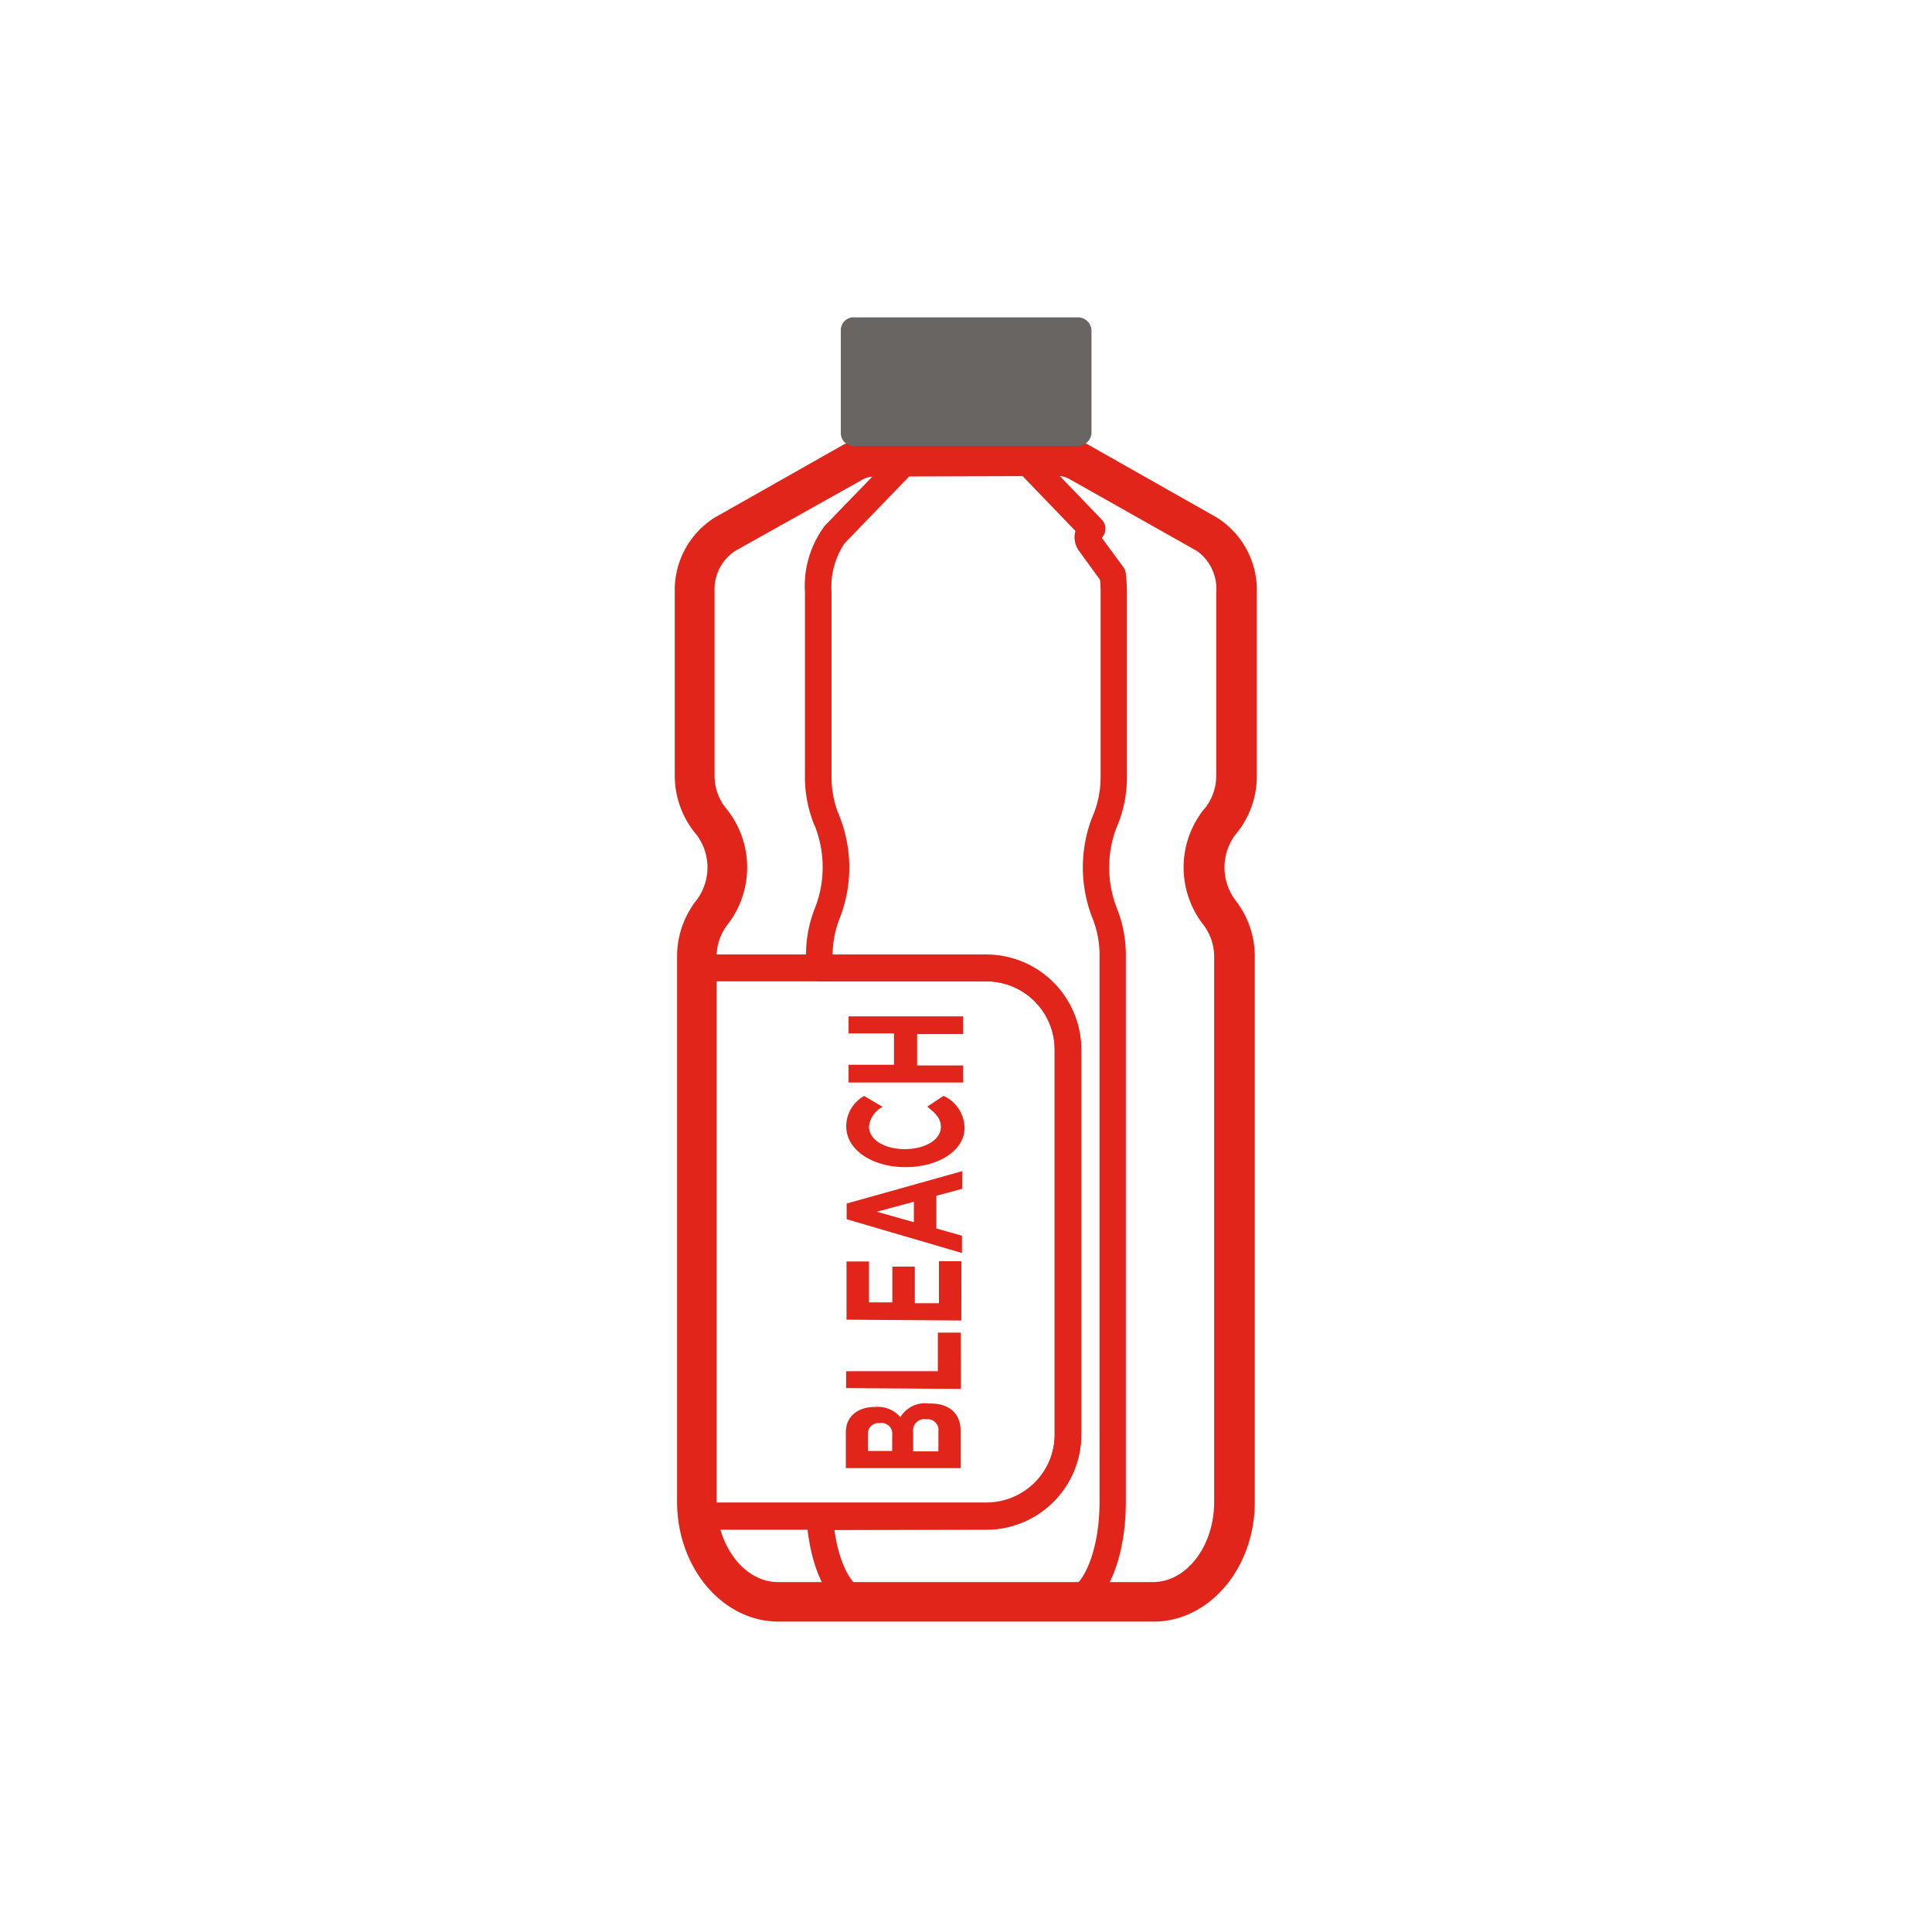 <svg id="Layer_1" data-name="Layer 1" xmlns="http://www.w3.org/2000/svg" viewBox="0 0 141.73 141.73"><defs><style>.cls-1,.cls-3{fill:#e1251b;}.cls-1{stroke:#e1251b;stroke-miterlimit:10;}.cls-2{fill:#686563;}</style></defs><path class="cls-1" d="M84.62,118.46H57.12c-3.83,0-6.95-3.72-6.95-8.29V70.23a6.16,6.16,0,0,1,1.33-3.9,4.49,4.49,0,0,0,0-5.39l-.15-.18A6.21,6.21,0,0,1,50,56.86V43.45a5.78,5.78,0,0,1,2.7-5.06l9.33-5.28a4.25,4.25,0,0,1,2.07-.55H77.61a4.25,4.25,0,0,1,2.07.55L89,38.39a5.78,5.78,0,0,1,2.7,5.06V56.86a6.16,6.16,0,0,1-1.33,3.9l-.15.18a4.52,4.52,0,0,0,0,5.39,6.16,6.16,0,0,1,1.33,3.9v39.94C91.56,114.74,88.45,118.46,84.62,118.46Zm-20.5-84a2.21,2.21,0,0,0-1.13.31L53.65,40a3.89,3.89,0,0,0-1.73,3.41V56.86a4.31,4.31,0,0,0,.91,2.7l.14.17a6.34,6.34,0,0,1,0,7.8,4.36,4.36,0,0,0-.9,2.7v39.94c0,3.52,2.26,6.39,5,6.39h27.5c2.78,0,5-2.87,5-6.39V70.23a4.36,4.36,0,0,0-.9-2.7,6.34,6.34,0,0,1,0-7.8l.15-.17a4.36,4.36,0,0,0,.9-2.7V43.45A3.89,3.89,0,0,0,88.08,40l-9.34-5.27a2.21,2.21,0,0,0-1.13-.31Z"/><path class="cls-1" d="M72.36,111.72H51.16a.48.48,0,0,1-.48-.48V71a.48.48,0,0,1,.48-.48h21.2A6.47,6.47,0,0,1,78.82,77v28.24A6.47,6.47,0,0,1,72.36,111.72Zm-20.73-1H72.36a5.51,5.51,0,0,0,5.51-5.51V77a5.51,5.51,0,0,0-5.51-5.51H51.63Z"/><path class="cls-1" d="M78.36,118h-15c-1.92,0-3.45-2.76-3.7-6.71a.44.44,0,0,1,.12-.35.47.47,0,0,1,.35-.15H72.36a5.51,5.51,0,0,0,5.51-5.51V77a5.51,5.51,0,0,0-5.51-5.51H60.1a.47.47,0,0,1-.47-.47v-.81a8.8,8.8,0,0,1,.65-3.49,8.74,8.74,0,0,0,0-6.21l-.08-.18a8.8,8.8,0,0,1-.65-3.49V43.45a6.89,6.89,0,0,1,1.34-4.56L66,33.61A1.67,1.67,0,0,1,67.19,33h7.35a1.71,1.71,0,0,1,1.22.58l4.7,4.88a.46.46,0,0,1,.13.37.49.49,0,0,1-.2.35.28.28,0,0,0-.12.18.26.26,0,0,0,0,.18L82,41.89a.43.43,0,0,1,.09.22,11.9,11.9,0,0,1,.08,1.34V56.86a8.8,8.8,0,0,1-.65,3.49l-.08.18a8.74,8.74,0,0,0,0,6.21,8.8,8.8,0,0,1,.65,3.49v39.94C82.1,114.55,80.46,118,78.36,118Zm-17.71-6.26c.33,3.33,1.61,5.31,2.72,5.31h15c1.32,0,2.79-2.82,2.79-6.86V70.23a7.8,7.8,0,0,0-.57-3.1,9.69,9.69,0,0,1,0-7l.08-.18a8,8,0,0,0,.57-3.1V43.45a10,10,0,0,0-.06-1.1l-1.62-2.23a1.19,1.19,0,0,1-.22-.89,1.64,1.64,0,0,1,.14-.39l-4.4-4.57a.8.8,0,0,0-.53-.29H67.19a.83.83,0,0,0-.53.29l-5.09,5.27a6.25,6.25,0,0,0-1.07,3.91V56.86a8,8,0,0,0,.57,3.1l.08.18a9.69,9.69,0,0,1,0,7,8,8,0,0,0-.57,3.1v.33H72.36A6.47,6.47,0,0,1,78.82,77v28.24a6.47,6.47,0,0,1-6.46,6.46Z"/><path class="cls-2" d="M79.12,32.71H62.68a.94.94,0,0,1-1-.95V24.23a.94.94,0,0,1,1-.95H79.12a1,1,0,0,1,.95.95v7.53A1,1,0,0,1,79.12,32.71Z"/><path class="cls-3" d="M70.47,105l0,2.7-8.42,0,0-2.63c0-1.16.87-1.87,2.19-1.86h0a2.17,2.17,0,0,1,1.81.75,2.1,2.1,0,0,1,2.08-1h0C69.71,102.92,70.48,103.76,70.47,105Zm-5.93-.6a.77.77,0,0,0-.87.81v1.23h1.78v-1.15a.79.79,0,0,0-.88-.9Zm3.37-.29a.82.82,0,0,0-.92.91v1.45h1.85V105a.79.79,0,0,0-.9-.88Z"/><path class="cls-3" d="M70.49,101.89l-8.42-.06v-1.24l6.73,0,0-2.83h1.68Z"/><path class="cls-3" d="M70.52,96.87l-8.42-.06,0-4.27h1.65l0,3h1.71V92.92h1.65l0,2.68h1.77l0-3.08h1.65Z"/><path class="cls-3" d="M70.58,87.21l-1.89.51v2.4l1.88.53v1.27l-8.46-2.48V88.29l8.49-2.38Zm-6.26,1.68,2.72.77v-1.5Z"/><path class="cls-3" d="M70.76,82.74c0,1.67-1.94,2.89-4.35,2.88h0c-2.39,0-4.34-1.25-4.33-3a2.55,2.55,0,0,1,1.31-2.22l1.36.8a1.83,1.83,0,0,0-1,1.44c0,1,1.17,1.65,2.61,1.66h0c1.45,0,2.65-.65,2.66-1.62,0-.65-.38-1-1-1.5l1.2-.79A2.64,2.64,0,0,1,70.76,82.74Z"/><path class="cls-3" d="M70.66,75.86l-3.38,0,0,2.3,3.38,0v1.25l-8.41,0V78.11l3.33,0,0-2.3-3.33,0V74.56l8.41,0Z"/></svg>